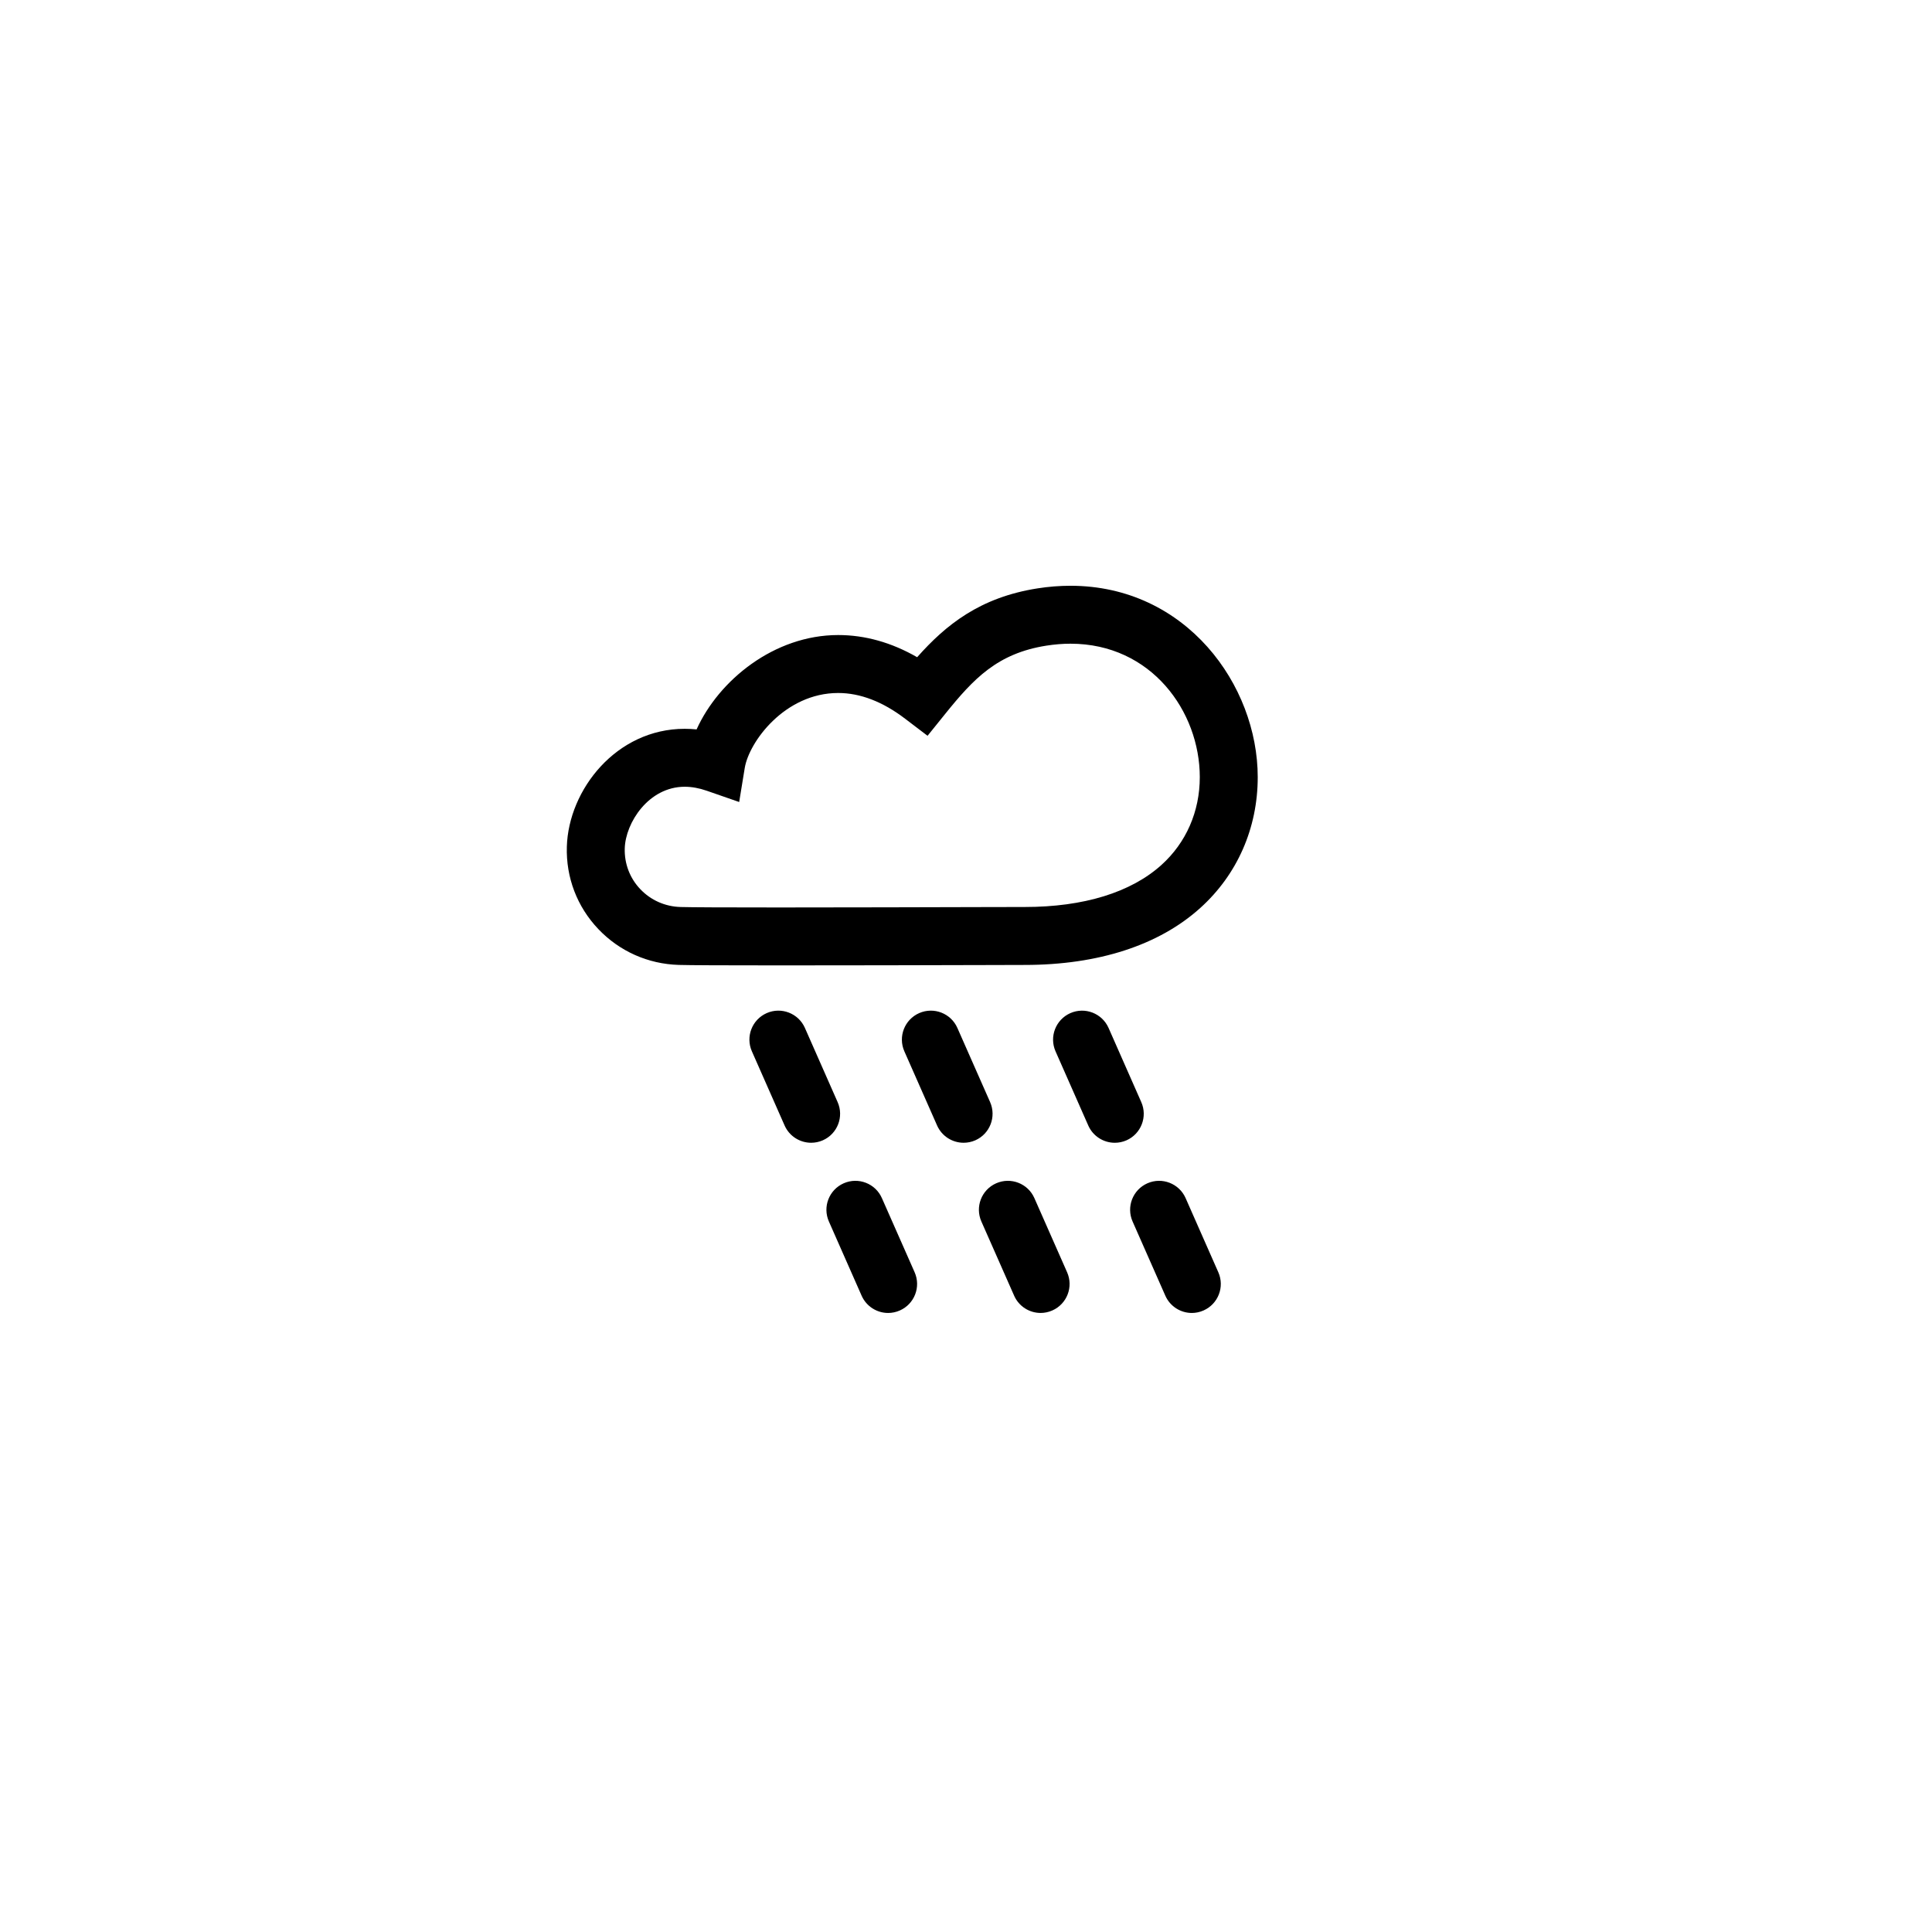 <?xml version="1.0" encoding="UTF-8"?>
<!-- Uploaded to: ICON Repo, www.iconrepo.com, Generator: ICON Repo Mixer Tools -->
<svg fill="#000000" width="800px" height="800px" version="1.1" viewBox="144 144 512 512" xmlns="http://www.w3.org/2000/svg">
 <g>
  <path d="m404.12 399.75c5.82-0.016 9.996-0.031 11.441-0.031 19.488 0 35.578-5.219 46.523-15.098 9.82-8.855 15.227-21.172 15.227-34.668 0-24.395-18.973-50.719-49.625-50.719-2.871 0-5.82 0.23-8.762 0.695-15.242 2.398-24.258 9.656-31.871 18.238-6.797-3.906-13.809-5.875-20.922-5.875-17.004 0-31.668 12.02-37.527 25.008-1.055-0.105-2.102-0.16-3.144-0.16-18.141 0-30.793 16.152-31.242 31.234-0.242 8.172 2.719 15.93 8.344 21.84 5.594 5.883 13.168 9.262 21.336 9.5 2.934 0.086 11.633 0.125 26.586 0.125 17.809 0.008 40.137-0.055 53.637-0.09zm-90.434-20.109c-2.777-2.922-4.242-6.762-4.121-10.812 0.203-6.82 6.344-16.332 15.891-16.332 1.848 0 3.809 0.352 5.809 1.047l8.625 2.996 1.473-9.012c1.133-6.938 10.637-19.879 24.766-19.879 5.836 0 11.805 2.297 17.738 6.82l5.945 4.523 4.684-5.812c7.496-9.297 13.805-16.031 26.812-18.078 2.156-0.336 4.301-0.516 6.379-0.516 21.445 0 34.27 17.98 34.27 35.367 0 9.094-3.606 17.355-10.16 23.266-8.082 7.289-20.617 11.145-36.234 11.145-1.445 0-5.633 0.012-11.48 0.023-13.488 0.035-35.801 0.102-53.594 0.102-14.594 0-23.391-0.039-26.137-0.121-4.09-0.117-7.879-1.797-10.664-4.727z"/>
  <path d="m365.98 436.07-8.672-19.66c-1.715-3.879-6.246-5.633-10.125-3.926-3.883 1.715-5.637 6.242-3.926 10.125l8.672 19.66c1.27 2.867 4.086 4.574 7.031 4.574 1.031 0 2.086-0.207 3.094-0.648 3.883-1.711 5.641-6.246 3.926-10.125z"/>
  <path d="m406.39 436.07-8.676-19.66c-1.715-3.879-6.246-5.633-10.125-3.926-3.879 1.715-5.637 6.242-3.926 10.125l8.676 19.66c1.27 2.867 4.082 4.574 7.027 4.574 1.031 0 2.09-0.207 3.098-0.648 3.875-1.711 5.633-6.246 3.926-10.125z"/>
  <path d="m446.45 436.07-8.668-19.656c-1.715-3.879-6.246-5.633-10.125-3.926-3.883 1.715-5.637 6.242-3.93 10.125l8.676 19.66c1.266 2.867 4.086 4.574 7.027 4.574 1.039 0 2.09-0.207 3.098-0.648 3.875-1.715 5.637-6.25 3.922-10.129z"/>
  <path d="m377.71 461.51c-1.707-3.883-6.246-5.633-10.121-3.926-3.883 1.715-5.637 6.242-3.926 10.121l8.672 19.66c1.266 2.871 4.086 4.586 7.031 4.586 1.031 0 2.086-0.215 3.094-0.66 3.883-1.715 5.637-6.238 3.926-10.125z"/>
  <path d="m418.12 461.51c-1.707-3.883-6.242-5.633-10.125-3.926-3.879 1.715-5.637 6.242-3.918 10.125l8.676 19.652c1.258 2.871 4.074 4.586 7.027 4.586 1.031 0 2.086-0.215 3.094-0.66 3.883-1.715 5.637-6.238 3.918-10.125z"/>
  <path d="m458.2 461.51c-1.715-3.883-6.254-5.633-10.125-3.926-3.883 1.715-5.637 6.242-3.93 10.121l8.676 19.66c1.266 2.871 4.082 4.586 7.027 4.586 1.031 0 2.086-0.215 3.094-0.66 3.883-1.715 5.644-6.238 3.926-10.125z"/>
 </g>
</svg>